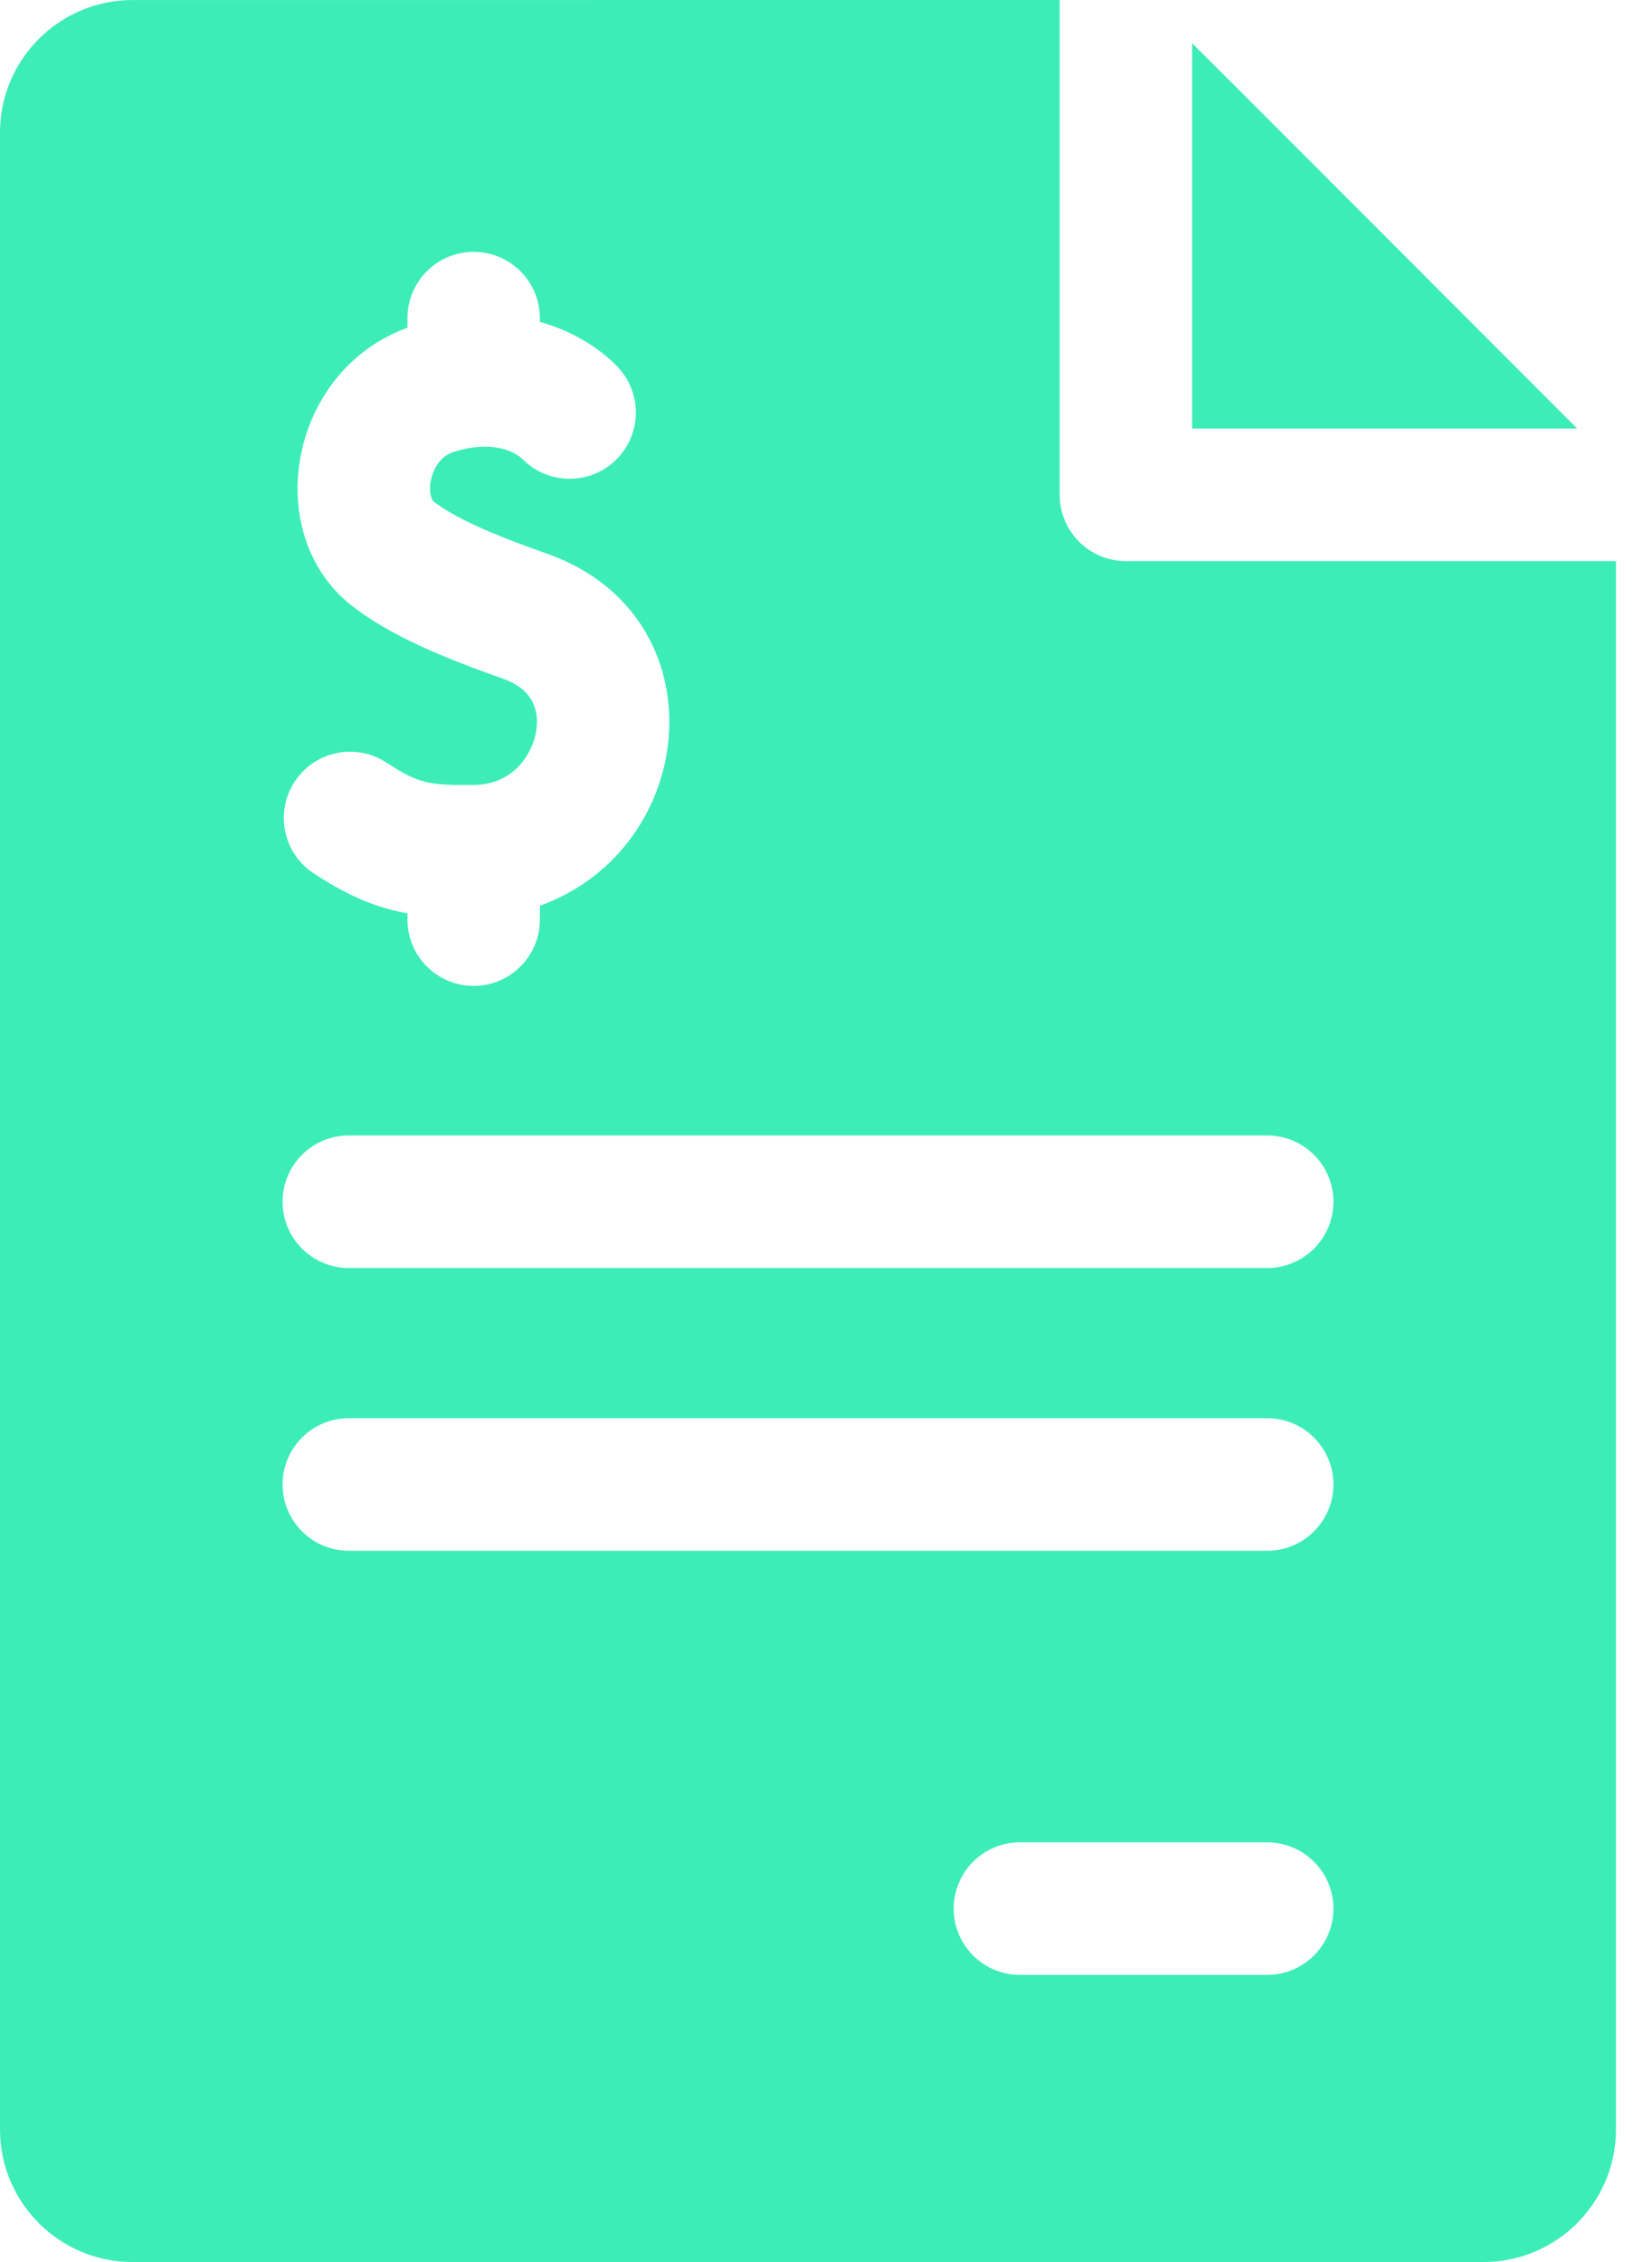 <svg width="38" height="52" viewBox="0 0 38 52" fill="none" xmlns="http://www.w3.org/2000/svg">
<path d="M27.422 9.852H36.279C30.629 4.201 28.369 1.929 27.422 0.995V9.852Z" fill="#3CEDB7"/>
<path d="M25.898 12.899C25.057 12.899 24.375 12.217 24.375 11.376V0C22.066 -0 16.5 0.001 3.047 0.001C1.367 0.001 0 1.368 0 3.048V48.953C0 50.633 1.367 52 3.047 52H34.125C35.805 52 37.171 50.633 37.171 48.953C37.171 48.572 37.172 19.906 37.171 12.899H25.898ZM6.777 17.97C7.238 17.266 8.182 17.069 8.886 17.529C9.629 18.015 9.869 18.053 10.885 18.046C11.865 18.039 12.255 17.27 12.332 16.817C12.4 16.409 12.323 15.868 11.568 15.601C10.303 15.154 9.006 14.641 8.087 13.92C5.995 12.279 6.627 8.531 9.372 7.534V7.313C9.372 6.472 10.054 5.79 10.895 5.79C11.736 5.79 12.418 6.472 12.418 7.313V7.398C13.169 7.61 13.774 7.993 14.189 8.415C14.779 9.015 14.771 9.979 14.171 10.569C13.571 11.159 12.607 11.151 12.018 10.552C11.933 10.469 11.463 10.078 10.447 10.384C10.042 10.506 9.933 10.927 9.909 11.053C9.859 11.316 9.93 11.493 9.968 11.523C10.542 11.974 11.613 12.385 12.584 12.729C16.599 14.148 16.11 19.488 12.418 20.822V21.141C12.418 21.982 11.736 22.664 10.895 22.664C10.054 22.664 9.372 21.982 9.372 21.141V20.995C8.67 20.872 8.029 20.609 7.218 20.079C6.514 19.618 6.317 18.674 6.777 17.97ZM29.148 45.399H23.461C22.619 45.399 21.937 44.717 21.937 43.875C21.937 43.034 22.619 42.352 23.461 42.352H29.148C29.989 42.352 30.672 43.034 30.672 43.875C30.672 44.717 29.989 45.399 29.148 45.399ZM29.148 35.649H8.023C7.182 35.649 6.5 34.967 6.5 34.125C6.5 33.284 7.182 32.602 8.023 32.602H29.148C29.989 32.602 30.672 33.284 30.672 34.125C30.672 34.967 29.989 35.649 29.148 35.649ZM29.148 29.149H8.023C7.182 29.149 6.5 28.467 6.5 27.625C6.5 26.784 7.182 26.102 8.023 26.102H29.148C29.989 26.102 30.672 26.784 30.672 27.625C30.672 28.467 29.989 29.149 29.148 29.149Z" fill="#3CEDB7"/>
</svg>
